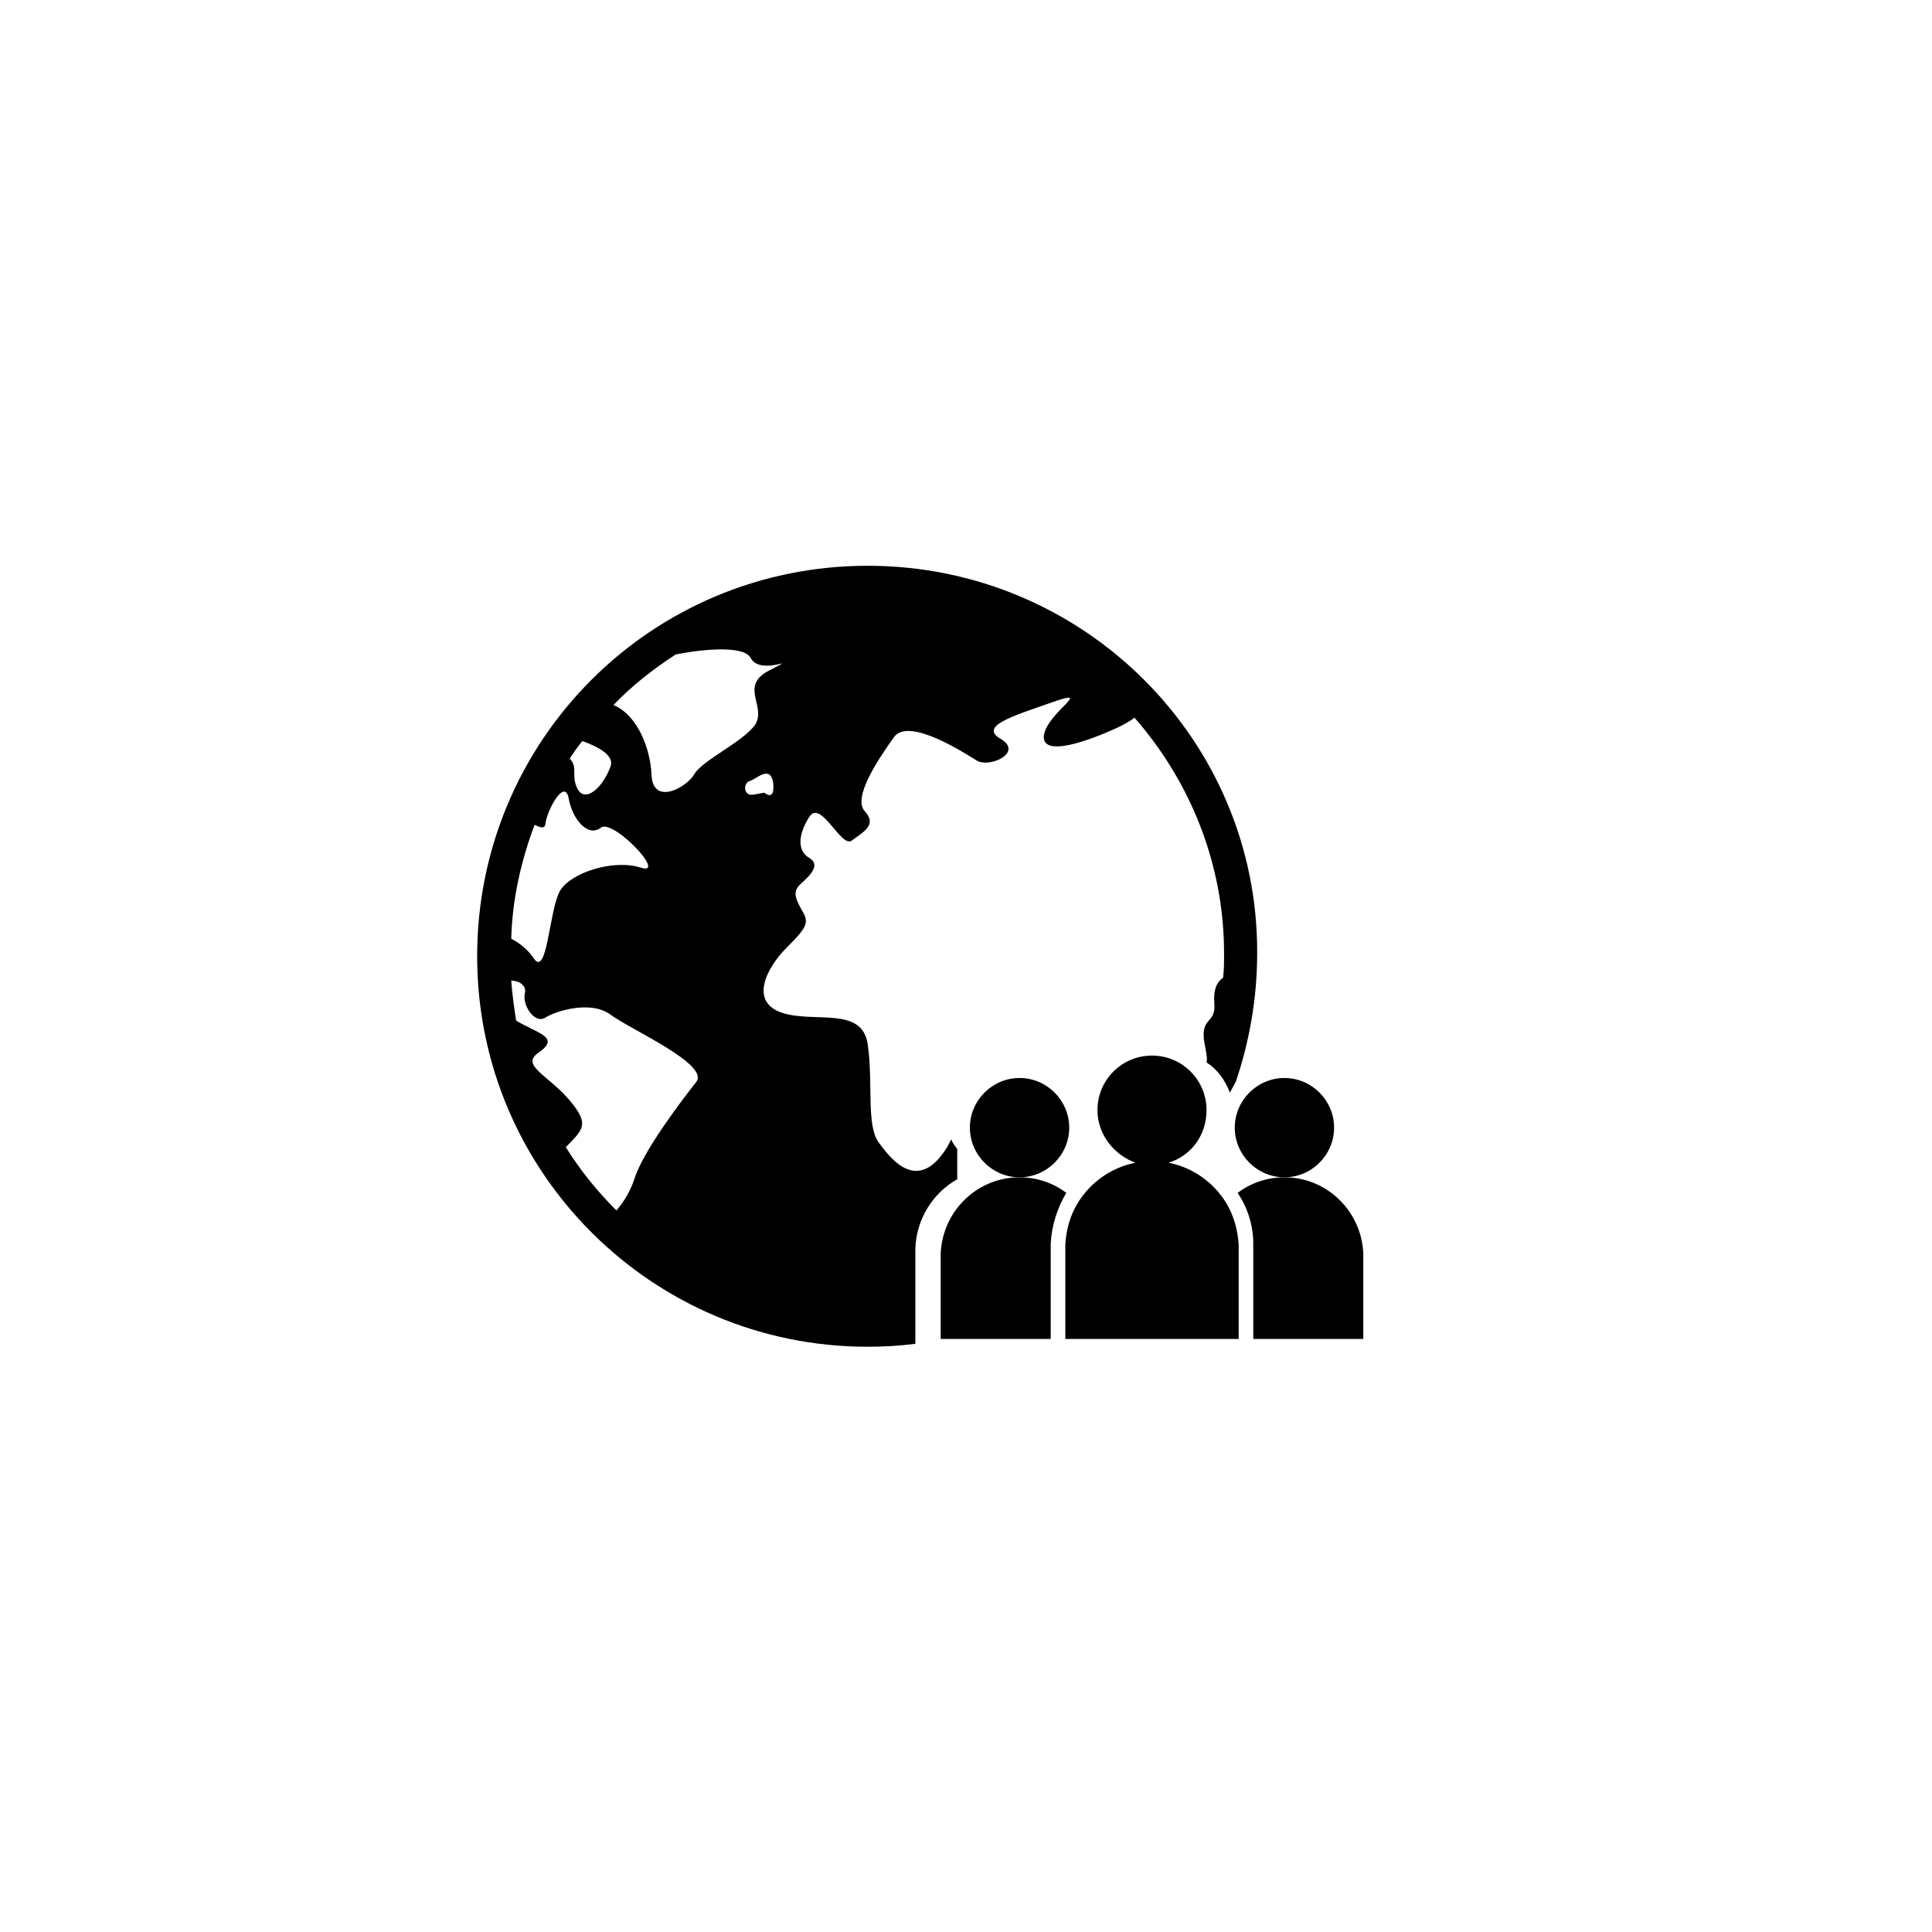 <?xml version="1.0" encoding="utf-8"?>
<!-- Generator: Adobe Illustrator 25.4.2, SVG Export Plug-In . SVG Version: 6.00 Build 0)  -->
<svg version="1.1" id="Layer_1" xmlns="http://www.w3.org/2000/svg" xmlns:xlink="http://www.w3.org/1999/xlink" x="0px" y="0px"
	 viewBox="0 0 198.4 198.4" style="enable-background:new 0 0 198.4 198.4;" xml:space="preserve">
<style type="text/css">
	.st0{display:none;}
	.st1{display:inline;}
	.st2{fill:none;stroke:#000000;stroke-width:5;stroke-miterlimit:10;}
	.st3{display:none;fill:#6988C0;}
	.st4{display:none;fill:#2F4696;stroke:#2F4696;stroke-width:4;stroke-miterlimit:10;}
	.st5{display:inline;fill:#2F4696;stroke:#2F4696;stroke-width:4;stroke-miterlimit:10;}
</style>
<g class="st0">
	<g class="st1">
		<g>
			<circle class="st2" cx="99.2" cy="99.2" r="70.9"/>
			<path class="st3" d="M114.6,168.4c-4.9,1.1-10.1,1.7-15.3,1.7c-6.9,0-13.5-1-19.8-2.8c33.3-22.5,54.7-53.6,43.9-96.4
				c21.5,19.4,25.8,48.8,12,74.6C131.4,152.9,124.3,160.7,114.6,168.4z M156.7,91.2c-1.5-20-9.9-38.4-24-54.5
				c-10-5.4-21.4-8.4-33.5-8.4c-6,0-11.9,0.8-17.5,2.2c47.5,22.3,80.5,57.2,62,110.4c-0.4,1.2-1.3,2.2-2,3.3
				c9.1-9.9,13.9-23.8,15-39.3V91.2z"/>
		</g>
	</g>
</g>
<path class="st4" d="M89.1,58.1C66.9,58.1,49,76,49,98.2s18,40.1,40.1,40.1c1.7,0,3.3-0.1,4.9-0.3v-0.5v-3.7v-5.4c0-0.1,0-0.1,0-0.2
	c0.1-3,1.8-5.7,4.3-7.1V118c-0.2-0.3-0.5-0.6-0.6-1c-0.2,0.3-0.3,0.6-0.5,0.9c-2.9,4.6-5.6,1.3-6.9-0.5c-1.4-1.7-0.6-6.2-1.2-10.2
	c-0.6-3.9-5.5-2.1-8.8-3.2c-3.3-1.1-1.7-4.5,0.5-6.7c2.2-2.2,2.3-2.6,1.5-3.9c-0.7-1.3-0.9-1.9,0-2.7c0.9-0.8,2-1.9,0.8-2.6
	c-1.2-0.7-1.2-2.3,0-4.2c1.2-1.9,3.3,3.3,4.4,2.4c1.2-0.9,2.6-1.6,1.3-3c-1.3-1.4,1.5-5.5,3-7.6c1.5-2.1,7.2,1.6,8.5,2.4
	c1.3,0.8,4.8-0.8,2.5-2.2c-2.3-1.3,1-2.3,5.3-3.8c4.3-1.5-0.5,1-0.9,3.4c-0.3,2.4,4.8,0.5,7.6-0.8c0.6-0.3,1.2-0.6,1.7-1
	c5.7,6.5,9.2,15,9.2,24.2c0,0.9,0,1.7-0.1,2.5c-0.7,0.5-1,1.3-0.9,2.6c0.2,2.4-1.7,1.2-0.9,4.7c0.1,0.6,0.2,1.1,0.1,1.4
	c1.1,0.7,1.9,1.8,2.4,3.1c0.2-0.4,0.4-0.7,0.6-1.1c1.4-4.1,2.2-8.6,2.2-13.2C129.2,76,111.3,58.1,89.1,58.1z M59.8,76.1
	c1.7,0.6,3.3,1.5,2.9,2.6c-0.8,2.2-2.6,3.8-3.4,2.3c-0.7-1.4,0.1-2.2-0.8-3.1C58.9,77.3,59.3,76.7,59.8,76.1z M54.9,84.7
	c0.6,0.3,1,0.4,1.1,0c0.1-1.4,2-4.9,2.4-2.7c0.4,2.2,2,4,3.3,3c1.2-1,6.9,5,4.1,4.1c-2.8-0.9-7.2,0.5-8.3,2.4
	c-1.1,1.9-1.3,9-2.7,6.9c-0.6-0.9-1.5-1.6-2.3-2C52.6,92.4,53.5,88.4,54.9,84.7z M71.5,111.1c-1.4,1.8-5.5,7.1-6.4,10.1
	c-0.4,1.2-1.1,2.3-1.8,3.1c-2-2-3.7-4.1-5.2-6.5c1.9-1.9,2.4-2.4,0.4-4.8c-2.2-2.6-5.1-3.6-3.2-4.9c1.9-1.3,0.6-1.8-1-2.6
	c-0.6-0.3-1-0.5-1.3-0.7c-0.2-1.3-0.4-2.7-0.5-4.1c0.8,0,1.6,0.5,1.4,1.3c-0.3,1.2,1,3.2,2.1,2.5c1.1-0.7,4.7-1.8,6.7-0.3
	C64.7,105.7,72.9,109.3,71.5,111.1z M78.5,81.4c0,0,0,0-1.1,0.2c-1.1,0.2-1.1-1.2-0.4-1.4c0.7-0.2,2.1-1.7,2.4,0.2
	C79.6,82.4,78.5,81.4,78.5,81.4z M78.9,68.9c-3,1.6-0.1,3.7-1.4,5.6c-1.4,1.8-5.4,3.6-6.2,5c-0.8,1.4-4.3,3.3-4.4,0
	c-0.1-2.4-1.3-6-3.9-7.1c1.9-2,4.1-3.7,6.4-5.2c3.1-0.6,7.1-0.9,7.7,0.4C78.2,69.5,82.5,67,78.9,68.9z"/>
<g class="st0">
	<path class="st5" d="M109.8,115.8c0-2.8-2.3-5.1-5.1-5.1c-2.8,0-5.1,2.3-5.1,5.1c0,2.8,2.3,5.1,5.1,5.1
		C107.5,120.9,109.8,118.6,109.8,115.8z"/>
	<path class="st5" d="M104.7,120.9c-4.4,0-7.9,3.5-8.1,7.8c0,0.1,0,0.1,0,0.2v8.6h11.3v0V128c0-0.1,0-0.2,0-0.3
		c0.1-1.9,0.7-3.7,1.6-5.2C108.2,121.5,106.5,120.9,104.7,120.9z"/>
	<path class="st5" d="M137,115.8c0-2.8-2.3-5.1-5.1-5.1c-2.8,0-5.1,2.3-5.1,5.1c0,2.8,2.3,5.1,5.1,5.1
		C134.7,120.9,137,118.6,137,115.8z"/>
	<path class="st5" d="M140,128.7c-0.2-4.3-3.7-7.8-8.1-7.8c-1.8,0-3.5,0.6-4.8,1.6c1,1.5,1.6,3.3,1.6,5.2c0,0.1,0,0.2,0,0.3v9.5v0
		H140v-8.6C140,128.8,140,128.7,140,128.7z"/>
	<path class="st5" d="M125.9,123.5c-1.3-2.1-3.4-3.6-5.9-4.1c2.3-0.7,3.9-2.8,3.9-5.4c0-3.1-2.5-5.6-5.6-5.6c-3.1,0-5.6,2.5-5.6,5.6
		c0,2.5,1.7,4.6,3.9,5.4c-2.5,0.5-4.6,2-5.9,4.1c-0.8,1.3-1.2,2.7-1.3,4.3c0,0.1,0,0.1,0,0.2v9.5h3.4h11h3.4V128c0-0.1,0-0.1,0-0.2
		C127.1,126.2,126.7,124.8,125.9,123.5z"/>
</g>
<g>
	<path d="M109.8,115.8c0-2.8-2.3-5.1-5.1-5.1c-2.8,0-5.1,2.3-5.1,5.1c0,2.8,2.3,5.1,5.1,5.1C107.5,120.9,109.8,118.6,109.8,115.8z"
		/>
	<path d="M104.7,120.9c-4.4,0-7.9,3.5-8.1,7.8c0,0.1,0,0.1,0,0.2v8.6h11.3v0V128c0-0.1,0-0.2,0-0.3c0.1-1.9,0.7-3.7,1.6-5.2
		C108.2,121.5,106.5,120.9,104.7,120.9z"/>
	<path d="M137,115.8c0-2.8-2.3-5.1-5.1-5.1c-2.8,0-5.1,2.3-5.1,5.1c0,2.8,2.3,5.1,5.1,5.1C134.7,120.9,137,118.6,137,115.8z"/>
	<path d="M140,128.7c-0.2-4.3-3.7-7.8-8.1-7.8c-1.8,0-3.5,0.6-4.8,1.6c1,1.5,1.6,3.3,1.6,5.2c0,0.1,0,0.2,0,0.3v9.5v0H140v-8.6
		C140,128.8,140,128.7,140,128.7z"/>
	<path d="M125.9,123.5c-1.3-2.1-3.4-3.6-5.9-4.1c2.3-0.7,3.9-2.8,3.9-5.4c0-3.1-2.5-5.6-5.6-5.6c-3.1,0-5.6,2.5-5.6,5.6
		c0,2.5,1.7,4.6,3.9,5.4c-2.5,0.5-4.6,2-5.9,4.1c-0.8,1.3-1.2,2.7-1.3,4.3c0,0.1,0,0.1,0,0.2v9.5h3.4h11h3.4V128c0-0.1,0-0.1,0-0.2
		C127.1,126.3,126.7,124.8,125.9,123.5z"/>
</g>
<path d="M89.1,58.1C66.9,58.1,49,76,49,98.2s18,40.1,40.1,40.1c1.7,0,3.3-0.1,4.9-0.3v-0.5v-3.7v-5.4c0-0.1,0-0.1,0-0.2
	c0.1-3,1.8-5.7,4.3-7.1V118c-0.2-0.3-0.5-0.6-0.6-1c-0.2,0.3-0.3,0.6-0.5,0.9c-2.9,4.6-5.6,1.3-6.9-0.5c-1.4-1.7-0.6-6.2-1.2-10.2
	c-0.6-3.9-5.5-2.1-8.8-3.2c-3.3-1.1-1.7-4.5,0.5-6.7c2.2-2.2,2.3-2.6,1.5-3.9c-0.7-1.3-0.9-1.9,0-2.7c0.9-0.8,2-1.9,0.8-2.6
	c-1.2-0.7-1.2-2.3,0-4.2c1.2-1.9,3.3,3.3,4.4,2.4c1.2-0.9,2.6-1.6,1.3-3c-1.3-1.4,1.5-5.5,3-7.6c1.5-2.1,7.2,1.6,8.5,2.4
	c1.3,0.8,4.8-0.8,2.5-2.2c-2.3-1.3,1-2.3,5.3-3.8c4.3-1.5-0.5,1-0.9,3.4c-0.3,2.4,4.8,0.5,7.6-0.8c0.6-0.3,1.2-0.6,1.7-1
	c5.7,6.5,9.2,15,9.2,24.2c0,0.9,0,1.7-0.1,2.5c-0.7,0.5-1,1.3-0.9,2.6c0.2,2.4-1.7,1.2-0.9,4.7c0.1,0.6,0.2,1.1,0.1,1.4
	c1.1,0.7,1.9,1.8,2.4,3.1c0.2-0.4,0.4-0.7,0.6-1.1c1.4-4.1,2.2-8.6,2.2-13.2C129.2,76,111.3,58.1,89.1,58.1z M59.8,76.1
	c1.7,0.6,3.3,1.5,2.9,2.6c-0.8,2.2-2.6,3.8-3.4,2.3c-0.7-1.4,0.1-2.2-0.8-3.1C58.9,77.3,59.3,76.7,59.8,76.1z M54.9,84.7
	c0.6,0.3,1,0.4,1.1,0c0.1-1.4,2-4.9,2.4-2.7c0.4,2.2,2,4,3.3,3c1.2-1,6.9,5,4.1,4.1c-2.8-0.9-7.2,0.5-8.3,2.4
	c-1.1,1.9-1.3,9-2.7,6.9c-0.6-0.9-1.5-1.6-2.3-2C52.6,92.4,53.5,88.4,54.9,84.7z M71.5,111.1c-1.4,1.8-5.5,7.1-6.4,10.1
	c-0.4,1.2-1.1,2.3-1.8,3.1c-2-2-3.7-4.1-5.2-6.5c1.9-1.9,2.4-2.4,0.4-4.8c-2.2-2.6-5.1-3.6-3.2-4.9c1.9-1.3,0.6-1.8-1-2.6
	c-0.6-0.3-1-0.5-1.3-0.7c-0.2-1.3-0.4-2.7-0.5-4.1c0.8,0,1.6,0.5,1.4,1.3c-0.3,1.2,1,3.2,2.1,2.5c1.1-0.7,4.7-1.8,6.7-0.3
	C64.7,105.7,72.9,109.3,71.5,111.1z M78.5,81.4c0,0,0,0-1.1,0.2c-1.1,0.2-1.1-1.2-0.4-1.4c0.7-0.2,2.1-1.7,2.4,0.2
	C79.6,82.4,78.5,81.4,78.5,81.4z M78.9,68.9c-3,1.6-0.1,3.7-1.4,5.6c-1.4,1.8-5.4,3.6-6.2,5c-0.8,1.4-4.3,3.3-4.4,0
	c-0.1-2.4-1.3-6-3.9-7.1c1.9-2,4.1-3.7,6.4-5.2c3.1-0.6,7.1-0.9,7.7,0.4C78.2,69.5,82.5,67,78.9,68.9z"/>
</svg>
